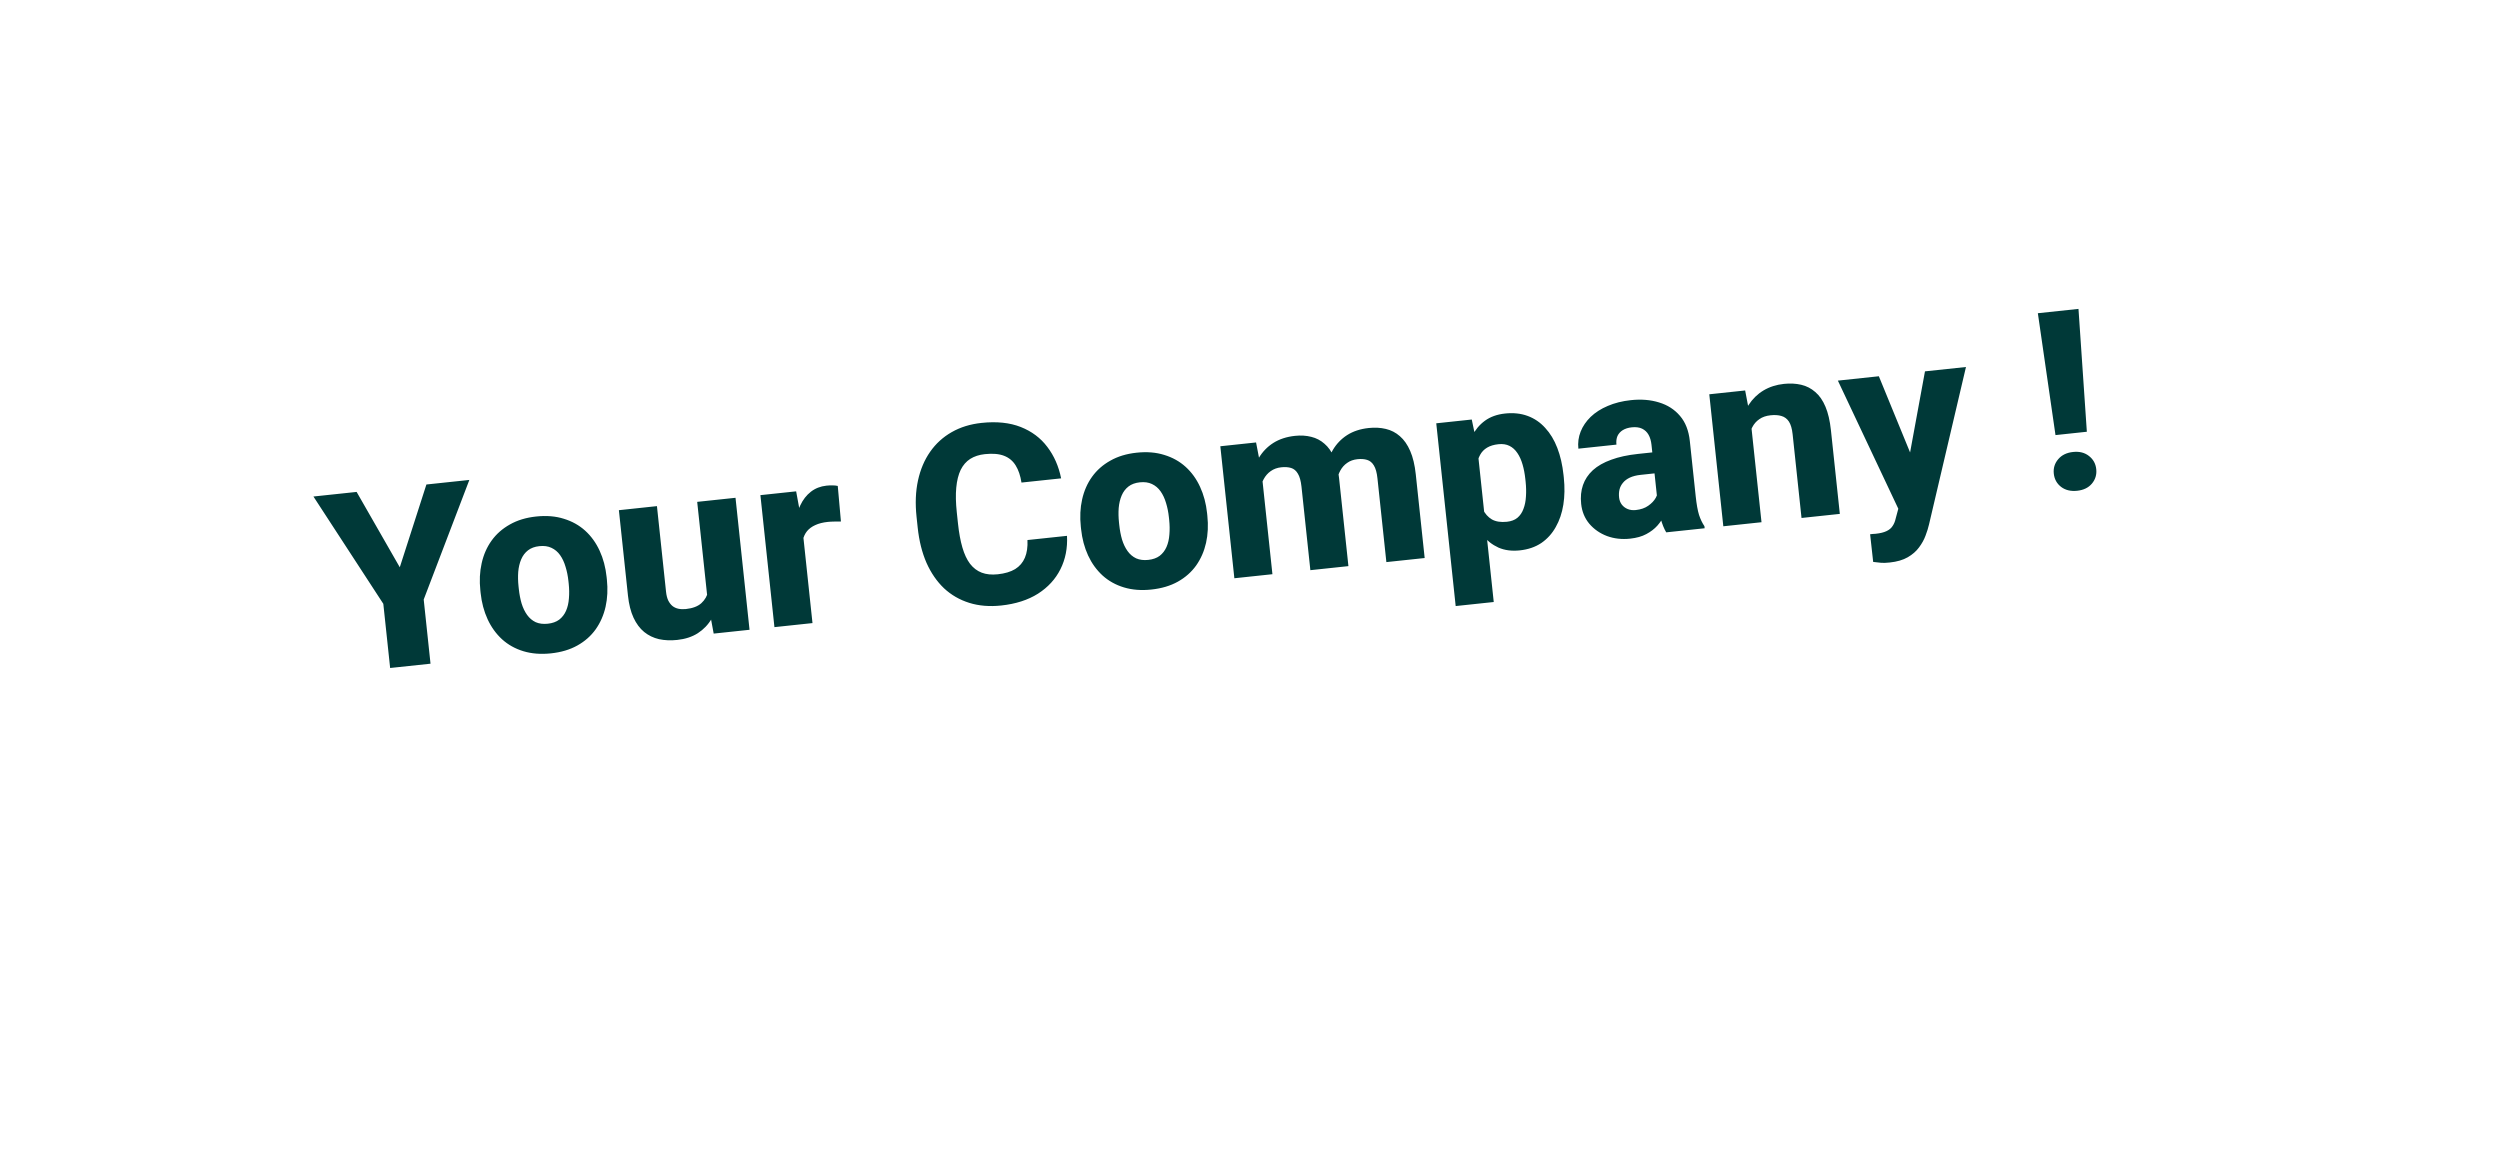 <svg width="199" height="93" viewBox="0 0 199 93" fill="none" xmlns="http://www.w3.org/2000/svg">
<g opacity="0.31">
<g filter="url(#filter0_d_202_1286)">
<rect x="16.588" y="11.542" width="177.106" height="57.699" rx="10" transform="rotate(4.746 16.588 11.542)" fill="white"/>
</g>
<path d="M33.992 47.194L37.465 53.172L39.543 46.571L42.959 46.187L39.383 55.728L39.957 60.832L36.745 61.193L36.171 56.089L30.557 47.58L33.992 47.194ZM43.911 55.18L43.888 54.976C43.802 54.206 43.832 53.485 43.979 52.813C44.126 52.135 44.386 51.533 44.759 51.006C45.132 50.479 45.614 50.048 46.206 49.713C46.796 49.372 47.492 49.156 48.295 49.066C49.11 48.974 49.843 49.029 50.495 49.231C51.152 49.426 51.721 49.739 52.202 50.17C52.683 50.6 53.07 51.13 53.364 51.759C53.656 52.381 53.846 53.077 53.932 53.847L53.955 54.051C54.041 54.814 54.011 55.535 53.864 56.213C53.717 56.885 53.457 57.487 53.084 58.021C52.711 58.547 52.229 58.978 51.638 59.313C51.047 59.648 50.346 59.861 49.538 59.952C48.736 60.042 48.006 59.99 47.348 59.795C46.691 59.601 46.122 59.288 45.641 58.857C45.16 58.42 44.773 57.89 44.48 57.268C44.186 56.639 43.997 55.943 43.911 55.18ZM46.926 54.634L46.949 54.838C46.995 55.252 47.071 55.637 47.176 55.992C47.288 56.346 47.437 56.651 47.623 56.905C47.809 57.159 48.037 57.35 48.306 57.477C48.582 57.596 48.904 57.635 49.273 57.594C49.642 57.553 49.944 57.443 50.179 57.266C50.414 57.082 50.594 56.846 50.719 56.557C50.843 56.268 50.918 55.938 50.942 55.569C50.972 55.198 50.964 54.806 50.918 54.392L50.895 54.188C50.849 53.781 50.77 53.403 50.659 53.055C50.554 52.7 50.408 52.392 50.221 52.132C50.035 51.871 49.803 51.677 49.527 51.551C49.258 51.424 48.935 51.382 48.56 51.424C48.197 51.465 47.899 51.577 47.664 51.761C47.429 51.944 47.25 52.184 47.126 52.48C47.002 52.775 46.924 53.108 46.894 53.478C46.869 53.842 46.88 54.227 46.926 54.634ZM62.002 55.79L61.107 47.823L64.154 47.48L65.334 57.98L62.481 58.301L62.002 55.79ZM62.082 53.609L62.914 53.496C62.993 54.201 62.982 54.861 62.881 55.475C62.786 56.089 62.599 56.634 62.318 57.111C62.044 57.587 61.678 57.975 61.221 58.276C60.769 58.569 60.222 58.751 59.582 58.823C59.064 58.882 58.581 58.864 58.131 58.77C57.688 58.669 57.293 58.481 56.948 58.206C56.602 57.923 56.317 57.546 56.093 57.073C55.869 56.594 55.718 56.008 55.64 55.316L54.877 48.523L57.905 48.182L58.67 54.995C58.701 55.267 58.759 55.496 58.846 55.683C58.938 55.862 59.049 56.007 59.18 56.117C59.316 56.226 59.475 56.3 59.657 56.339C59.844 56.377 60.045 56.383 60.258 56.359C60.795 56.299 61.203 56.142 61.483 55.888C61.768 55.626 61.951 55.301 62.032 54.912C62.118 54.516 62.135 54.082 62.082 53.609ZM69.437 49.363L70.342 57.418L67.314 57.758L66.134 47.258L68.978 46.938L69.437 49.363ZM72.288 46.487L72.557 49.317C72.425 49.312 72.255 49.315 72.046 49.325C71.837 49.329 71.658 49.339 71.51 49.356C71.121 49.4 70.79 49.486 70.516 49.615C70.249 49.737 70.031 49.899 69.864 50.101C69.703 50.303 69.592 50.544 69.532 50.826C69.472 51.102 69.461 51.414 69.5 51.764L68.896 51.546C68.818 50.854 68.815 50.212 68.886 49.621C68.957 49.03 69.099 48.51 69.31 48.06C69.521 47.604 69.801 47.239 70.15 46.964C70.499 46.688 70.913 46.524 71.391 46.47C71.547 46.453 71.706 46.445 71.87 46.446C72.034 46.447 72.173 46.461 72.288 46.487ZM87.414 50.704L90.558 50.35C90.615 51.327 90.446 52.214 90.051 53.011C89.662 53.802 89.07 54.455 88.276 54.97C87.482 55.478 86.506 55.798 85.347 55.928C84.422 56.032 83.576 55.967 82.81 55.732C82.043 55.497 81.371 55.114 80.794 54.582C80.222 54.044 79.754 53.373 79.388 52.569C79.028 51.757 78.789 50.824 78.671 49.77L78.574 48.906C78.455 47.852 78.488 46.888 78.671 46.016C78.855 45.144 79.172 44.381 79.623 43.727C80.074 43.074 80.644 42.548 81.332 42.15C82.022 41.751 82.812 41.502 83.705 41.401C84.909 41.266 85.949 41.369 86.826 41.709C87.702 42.05 88.41 42.573 88.948 43.279C89.492 43.984 89.864 44.817 90.064 45.777L86.91 46.132C86.822 45.585 86.667 45.134 86.443 44.779C86.219 44.417 85.909 44.161 85.512 44.009C85.115 43.857 84.606 43.816 83.984 43.886C83.531 43.937 83.143 44.065 82.819 44.272C82.502 44.478 82.25 44.772 82.063 45.153C81.883 45.534 81.769 46.005 81.721 46.567C81.672 47.123 81.69 47.776 81.774 48.527L81.873 49.41C81.957 50.154 82.078 50.792 82.236 51.325C82.394 51.857 82.6 52.289 82.853 52.621C83.113 52.953 83.424 53.186 83.787 53.322C84.15 53.458 84.577 53.499 85.068 53.444C85.631 53.38 86.09 53.24 86.446 53.023C86.801 52.8 87.058 52.496 87.218 52.111C87.378 51.726 87.443 51.257 87.414 50.704ZM91.677 49.812L91.654 49.608C91.567 48.838 91.598 48.117 91.745 47.446C91.891 46.767 92.151 46.165 92.525 45.638C92.898 45.111 93.38 44.681 93.971 44.346C94.562 44.004 95.258 43.788 96.061 43.698C96.876 43.606 97.609 43.662 98.261 43.864C98.918 44.058 99.487 44.371 99.968 44.802C100.449 45.233 100.836 45.762 101.129 46.391C101.422 47.013 101.612 47.709 101.698 48.479L101.721 48.683C101.807 49.447 101.776 50.167 101.63 50.845C101.483 51.517 101.223 52.12 100.85 52.653C100.477 53.179 99.995 53.61 99.403 53.946C98.812 54.281 98.112 54.493 97.303 54.584C96.501 54.675 95.772 54.622 95.114 54.428C94.457 54.233 93.888 53.92 93.407 53.489C92.925 53.052 92.538 52.522 92.246 51.9C91.952 51.271 91.763 50.575 91.677 49.812ZM94.691 49.267L94.714 49.47C94.761 49.885 94.837 50.269 94.942 50.624C95.054 50.978 95.203 51.283 95.389 51.537C95.575 51.791 95.802 51.982 96.072 52.109C96.348 52.228 96.67 52.268 97.038 52.226C97.407 52.185 97.71 52.075 97.945 51.898C98.18 51.715 98.36 51.478 98.484 51.189C98.609 50.9 98.684 50.571 98.707 50.201C98.738 49.831 98.73 49.438 98.683 49.024L98.66 48.821C98.615 48.413 98.536 48.035 98.425 47.688C98.32 47.332 98.174 47.025 97.987 46.764C97.801 46.503 97.569 46.31 97.293 46.183C97.023 46.056 96.701 46.014 96.326 46.056C95.963 46.097 95.665 46.209 95.43 46.393C95.195 46.576 95.015 46.816 94.891 47.112C94.767 47.407 94.69 47.74 94.66 48.111C94.635 48.474 94.646 48.859 94.691 49.267ZM105.996 45.009L106.928 53.306L103.9 53.647L102.72 43.146L105.564 42.827L105.996 45.009ZM105.908 47.731L105.144 47.837C105.061 47.099 105.072 46.413 105.178 45.779C105.289 45.137 105.491 44.568 105.782 44.07C106.073 43.572 106.457 43.169 106.933 42.859C107.416 42.55 107.991 42.357 108.657 42.282C109.123 42.23 109.555 42.254 109.952 42.353C110.349 42.446 110.7 42.626 111.005 42.893C111.316 43.153 111.573 43.511 111.775 43.966C111.976 44.415 112.113 44.967 112.187 45.62L112.974 52.627L109.946 52.967L109.2 46.329C109.148 45.863 109.05 45.517 108.907 45.291C108.769 45.057 108.588 44.907 108.365 44.841C108.141 44.774 107.88 44.758 107.583 44.791C107.259 44.828 106.979 44.931 106.743 45.102C106.512 45.265 106.327 45.479 106.186 45.744C106.046 46.009 105.952 46.311 105.905 46.65C105.864 46.989 105.865 47.349 105.908 47.731ZM112.015 46.888L111.062 47.073C110.983 46.361 110.992 45.692 111.092 45.065C111.192 44.438 111.385 43.882 111.672 43.398C111.957 42.907 112.335 42.508 112.805 42.2C113.281 41.891 113.852 41.699 114.519 41.624C115.01 41.569 115.465 41.59 115.882 41.687C116.305 41.783 116.68 41.974 117.007 42.258C117.34 42.542 117.617 42.933 117.837 43.432C118.056 43.925 118.208 44.544 118.291 45.288L119.039 51.945L115.992 52.288L115.244 45.63C115.192 45.171 115.095 44.828 114.951 44.602C114.815 44.375 114.634 44.228 114.411 44.161C114.193 44.094 113.939 44.077 113.648 44.11C113.325 44.146 113.051 44.245 112.827 44.408C112.602 44.565 112.422 44.768 112.286 45.019C112.15 45.264 112.06 45.546 112.018 45.865C111.975 46.184 111.974 46.525 112.015 46.888ZM123.152 42.894L124.559 55.413L121.531 55.753L119.897 41.216L122.721 40.898L123.152 42.894ZM130.053 45.273L130.075 45.477C130.161 46.24 130.153 46.959 130.052 47.632C129.95 48.298 129.752 48.894 129.457 49.418C129.169 49.942 128.787 50.368 128.313 50.697C127.838 51.019 127.268 51.217 126.602 51.292C125.967 51.363 125.403 51.292 124.907 51.08C124.417 50.859 123.987 50.528 123.616 50.085C123.251 49.634 122.936 49.109 122.673 48.51C122.414 47.904 122.194 47.251 122.01 46.55L121.965 46.153C121.984 45.384 122.054 44.665 122.175 43.996C122.297 43.328 122.486 42.74 122.743 42.233C123 41.719 123.343 41.304 123.773 40.987C124.202 40.67 124.734 40.476 125.368 40.404C126.028 40.33 126.628 40.391 127.167 40.586C127.707 40.781 128.174 41.095 128.57 41.529C128.972 41.955 129.297 42.485 129.545 43.119C129.793 43.753 129.962 44.471 130.053 45.273ZM127.038 45.818L127.015 45.615C126.967 45.188 126.891 44.8 126.786 44.451C126.681 44.096 126.542 43.794 126.37 43.545C126.197 43.289 125.986 43.1 125.736 42.977C125.486 42.855 125.193 42.812 124.857 42.85C124.495 42.891 124.194 42.983 123.955 43.128C123.715 43.273 123.531 43.467 123.401 43.711C123.27 43.949 123.188 44.233 123.153 44.565C123.125 44.895 123.13 45.268 123.17 45.683L123.29 46.751C123.351 47.235 123.468 47.661 123.64 48.028C123.818 48.388 124.062 48.659 124.37 48.84C124.685 49.014 125.085 49.074 125.57 49.02C125.913 48.981 126.189 48.875 126.399 48.701C126.614 48.519 126.774 48.282 126.879 47.988C126.99 47.694 127.054 47.363 127.072 46.994C127.096 46.624 127.084 46.232 127.038 45.818ZM137.546 47.33L137.04 42.827C137.004 42.51 136.925 42.244 136.803 42.028C136.68 41.813 136.508 41.652 136.287 41.546C136.065 41.44 135.789 41.405 135.459 41.442C135.181 41.474 134.944 41.549 134.748 41.67C134.558 41.789 134.419 41.946 134.329 42.139C134.246 42.332 134.219 42.561 134.249 42.826L131.221 43.167C131.168 42.694 131.225 42.242 131.393 41.811C131.561 41.379 131.824 40.986 132.184 40.631C132.55 40.276 133.002 39.982 133.54 39.752C134.077 39.514 134.691 39.357 135.383 39.279C136.205 39.187 136.952 39.244 137.623 39.45C138.301 39.649 138.858 40.002 139.295 40.51C139.732 41.011 139.996 41.676 140.089 42.504L140.583 46.9C140.655 47.534 140.746 48.029 140.858 48.383C140.976 48.73 141.121 49.028 141.293 49.277L141.311 49.442L138.254 49.786C138.078 49.498 137.929 49.135 137.808 48.696C137.685 48.251 137.598 47.796 137.546 47.33ZM137.486 43.386L137.693 45.053L136.189 45.222C135.852 45.26 135.566 45.335 135.33 45.447C135.1 45.558 134.919 45.696 134.787 45.861C134.654 46.021 134.563 46.201 134.513 46.403C134.47 46.598 134.461 46.809 134.486 47.035C134.51 47.249 134.584 47.437 134.707 47.6C134.829 47.757 134.986 47.873 135.178 47.95C135.37 48.027 135.586 48.051 135.826 48.025C136.22 47.98 136.548 47.865 136.809 47.678C137.076 47.491 137.275 47.279 137.405 47.041C137.535 46.797 137.589 46.578 137.567 46.384L138.437 47.564C138.35 47.836 138.237 48.12 138.1 48.418C137.963 48.708 137.778 48.988 137.546 49.256C137.314 49.518 137.021 49.744 136.669 49.934C136.324 50.124 135.895 50.248 135.384 50.305C134.724 50.379 134.111 50.314 133.544 50.109C132.977 49.898 132.505 49.574 132.128 49.138C131.758 48.701 131.538 48.176 131.469 47.561C131.407 47.011 131.453 46.511 131.605 46.062C131.758 45.612 132.018 45.216 132.386 44.873C132.76 44.53 133.246 44.249 133.844 44.032C134.441 43.807 135.15 43.649 135.972 43.556L137.486 43.386ZM144.905 40.676L145.834 48.934L142.796 49.276L141.616 38.775L144.469 38.455L144.905 40.676ZM144.804 43.36L144.049 43.464C143.961 42.675 143.978 41.956 144.102 41.306C144.225 40.657 144.44 40.092 144.747 39.612C145.059 39.125 145.451 38.737 145.923 38.448C146.401 38.159 146.945 37.98 147.553 37.911C148.044 37.856 148.502 37.877 148.926 37.973C149.349 38.07 149.724 38.26 150.051 38.545C150.384 38.822 150.657 39.21 150.87 39.711C151.083 40.204 151.231 40.826 151.316 41.577L152.064 48.234L149.017 48.577L148.267 41.909C148.218 41.469 148.118 41.137 147.968 40.911C147.819 40.686 147.619 40.538 147.368 40.468C147.125 40.397 146.834 40.38 146.498 40.418C146.142 40.458 145.846 40.563 145.61 40.734C145.373 40.898 145.187 41.112 145.053 41.376C144.919 41.64 144.832 41.942 144.791 42.281C144.757 42.618 144.761 42.978 144.804 43.36ZM157.071 46.443L158.774 36.847L162.034 36.481L159.17 49.028C159.109 49.303 159.018 49.601 158.897 49.923C158.782 50.244 158.611 50.558 158.384 50.865C158.162 51.172 157.864 51.434 157.489 51.653C157.114 51.873 156.639 52.014 156.063 52.079C155.772 52.112 155.544 52.121 155.378 52.107C155.22 52.098 155.008 52.076 154.742 52.041L154.485 49.839C154.569 49.83 154.643 49.821 154.708 49.814C154.78 49.812 154.851 49.808 154.923 49.8C155.285 49.759 155.572 49.687 155.783 49.585C156.001 49.482 156.162 49.346 156.268 49.177C156.38 49.013 156.462 48.811 156.514 48.569L157.071 46.443ZM155.105 37.259L158.119 44.487L158.849 47.658L156.813 47.995L151.845 37.626L155.105 37.259ZM170.962 31.802L171.687 41.577L169.193 41.857L167.731 32.165L170.962 31.802ZM169.076 44.927C169.028 44.493 169.142 44.11 169.419 43.778C169.696 43.445 170.09 43.25 170.601 43.193C171.106 43.136 171.527 43.239 171.864 43.503C172.208 43.766 172.405 44.114 172.453 44.547C172.503 44.987 172.389 45.373 172.112 45.706C171.841 46.031 171.453 46.222 170.948 46.279C170.437 46.336 170.01 46.237 169.666 45.981C169.322 45.718 169.126 45.367 169.076 44.927Z" fill="#BEC2C2"/>
</g>
<g filter="url(#filter1_d_202_1286)">
<rect x="5.735" y="20.665" width="177.106" height="57.699" rx="10" transform="rotate(-6.067 5.735 20.665)" fill="white"/>
</g>
<path d="M28.387 39.157L31.823 45.155L33.942 38.566L37.36 38.203L33.727 47.722L34.269 52.83L31.055 53.172L30.512 48.064L24.949 39.522L28.387 39.157ZM38.257 47.201L38.236 46.997C38.154 46.227 38.188 45.506 38.34 44.836C38.49 44.158 38.754 43.557 39.13 43.033C39.507 42.508 39.992 42.081 40.585 41.749C41.177 41.411 41.875 41.199 42.678 41.114C43.493 41.027 44.227 41.087 44.877 41.293C45.533 41.492 46.1 41.808 46.579 42.241C47.057 42.675 47.441 43.207 47.73 43.837C48.019 44.462 48.205 45.159 48.286 45.929L48.308 46.133C48.389 46.897 48.355 47.618 48.204 48.295C48.053 48.966 47.789 49.566 47.414 50.097C47.037 50.622 46.552 51.05 45.959 51.381C45.366 51.713 44.665 51.922 43.855 52.008C43.053 52.093 42.323 52.036 41.667 51.838C41.011 51.639 40.444 51.323 39.965 50.889C39.486 50.449 39.102 49.917 38.814 49.293C38.524 48.663 38.339 47.965 38.257 47.201ZM41.275 46.674L41.297 46.878C41.341 47.293 41.415 47.678 41.518 48.033C41.628 48.388 41.775 48.693 41.959 48.949C42.143 49.204 42.37 49.396 42.639 49.525C42.914 49.646 43.236 49.687 43.605 49.648C43.974 49.609 44.276 49.501 44.513 49.325C44.749 49.143 44.93 48.908 45.057 48.62C45.183 48.331 45.26 48.002 45.286 47.633C45.318 47.263 45.313 46.87 45.269 46.456L45.247 46.252C45.204 45.844 45.127 45.466 45.018 45.118C44.915 44.762 44.771 44.453 44.586 44.191C44.401 43.929 44.171 43.735 43.895 43.607C43.626 43.478 43.304 43.434 42.929 43.474C42.566 43.512 42.267 43.623 42.031 43.805C41.795 43.987 41.614 44.226 41.488 44.521C41.362 44.816 41.283 45.148 41.251 45.518C41.224 45.881 41.232 46.267 41.275 46.674ZM56.345 47.92L55.497 39.948L58.547 39.624L59.663 50.131L56.809 50.434L56.345 47.92ZM56.437 45.74L57.27 45.632C57.345 46.338 57.33 46.997 57.225 47.611C57.127 48.224 56.936 48.768 56.652 49.243C56.376 49.718 56.007 50.104 55.548 50.401C55.094 50.692 54.547 50.871 53.906 50.939C53.388 50.994 52.905 50.974 52.456 50.877C52.013 50.774 51.619 50.583 51.276 50.306C50.931 50.022 50.649 49.642 50.428 49.168C50.207 48.688 50.059 48.101 49.986 47.408L49.263 40.611L52.293 40.288L53.017 47.106C53.046 47.377 53.103 47.607 53.189 47.794C53.28 47.975 53.39 48.12 53.52 48.231C53.656 48.341 53.815 48.415 53.996 48.455C54.183 48.494 54.384 48.502 54.597 48.48C55.135 48.422 55.544 48.268 55.825 48.015C56.111 47.755 56.296 47.431 56.379 47.043C56.468 46.647 56.487 46.213 56.437 45.74ZM63.818 41.538L64.674 49.598L61.645 49.92L60.528 39.413L63.373 39.111L63.818 41.538ZM66.686 38.68L66.938 41.511C66.806 41.505 66.636 41.507 66.428 41.516C66.218 41.519 66.039 41.528 65.89 41.544C65.502 41.585 65.17 41.669 64.896 41.797C64.627 41.917 64.409 42.078 64.24 42.279C64.078 42.48 63.966 42.721 63.904 43.002C63.842 43.277 63.829 43.59 63.867 43.939L63.264 43.718C63.19 43.026 63.191 42.384 63.265 41.793C63.34 41.203 63.484 40.683 63.699 40.235C63.912 39.78 64.194 39.416 64.545 39.143C64.896 38.87 65.311 38.708 65.79 38.657C65.945 38.641 66.105 38.634 66.269 38.636C66.433 38.638 66.572 38.653 66.686 38.68ZM81.786 42.987L84.933 42.653C84.984 43.629 84.81 44.515 84.41 45.311C84.016 46.099 83.42 46.748 82.623 47.258C81.826 47.762 80.847 48.076 79.689 48.199C78.763 48.297 77.917 48.227 77.152 47.987C76.387 47.748 75.717 47.361 75.143 46.826C74.575 46.284 74.11 45.61 73.75 44.804C73.395 43.99 73.161 43.056 73.049 42.001L72.957 41.136C72.845 40.081 72.883 39.118 73.072 38.247C73.261 37.376 73.583 36.615 74.038 35.964C74.492 35.313 75.065 34.791 75.757 34.397C76.448 34.002 77.24 33.758 78.134 33.663C79.338 33.535 80.377 33.644 81.252 33.989C82.127 34.335 82.831 34.862 83.365 35.572C83.905 36.28 84.272 37.115 84.466 38.077L81.31 38.412C81.225 37.865 81.073 37.413 80.851 37.056C80.63 36.694 80.321 36.435 79.924 36.281C79.528 36.127 79.019 36.083 78.398 36.149C77.945 36.197 77.556 36.323 77.23 36.528C76.912 36.732 76.658 37.024 76.469 37.404C76.287 37.784 76.17 38.255 76.118 38.817C76.066 39.372 76.08 40.025 76.16 40.776L76.254 41.66C76.333 42.405 76.45 43.044 76.605 43.577C76.76 44.111 76.963 44.544 77.214 44.877C77.472 45.21 77.782 45.446 78.144 45.584C78.505 45.722 78.932 45.765 79.424 45.713C79.988 45.653 80.448 45.516 80.805 45.301C81.161 45.08 81.42 44.777 81.582 44.393C81.744 44.01 81.812 43.541 81.786 42.987ZM86.055 42.121L86.033 41.917C85.951 41.147 85.986 40.426 86.137 39.755C86.288 39.078 86.551 38.477 86.927 37.953C87.304 37.428 87.789 37 88.382 36.669C88.975 36.331 89.672 36.119 90.475 36.034C91.291 35.947 92.024 36.007 92.674 36.212C93.33 36.411 93.897 36.727 94.376 37.161C94.854 37.594 95.238 38.127 95.527 38.757C95.816 39.381 96.002 40.078 96.084 40.849L96.105 41.053C96.186 41.816 96.152 42.537 96.001 43.214C95.85 43.885 95.586 44.486 95.211 45.017C94.834 45.541 94.35 45.969 93.756 46.301C93.163 46.632 92.462 46.841 91.653 46.927C90.85 47.013 90.12 46.956 89.464 46.757C88.808 46.559 88.241 46.242 87.763 45.809C87.284 45.368 86.9 44.837 86.611 44.212C86.321 43.582 86.136 42.885 86.055 42.121ZM89.072 41.594L89.094 41.798C89.138 42.212 89.212 42.597 89.315 42.953C89.425 43.308 89.572 43.613 89.756 43.868C89.94 44.124 90.167 44.316 90.436 44.444C90.711 44.566 91.033 44.607 91.402 44.568C91.771 44.528 92.073 44.421 92.31 44.245C92.546 44.063 92.727 43.828 92.854 43.539C92.98 43.251 93.057 42.922 93.083 42.552C93.115 42.182 93.11 41.79 93.066 41.376L93.044 41.172C93.001 40.764 92.925 40.386 92.816 40.037C92.712 39.681 92.568 39.373 92.383 39.111C92.198 38.849 91.968 38.654 91.692 38.526C91.424 38.398 91.101 38.353 90.726 38.393C90.363 38.432 90.064 38.542 89.828 38.724C89.592 38.907 89.411 39.145 89.285 39.44C89.16 39.735 89.08 40.068 89.048 40.438C89.021 40.801 89.029 41.186 89.072 41.594ZM100.402 37.404L101.285 45.707L98.255 46.029L97.138 35.522L99.983 35.219L100.402 37.404ZM100.298 40.126L99.533 40.227C99.455 39.489 99.47 38.803 99.58 38.169C99.695 37.528 99.9 36.96 100.194 36.464C100.488 35.968 100.874 35.567 101.353 35.26C101.837 34.954 102.413 34.765 103.08 34.694C103.546 34.644 103.977 34.67 104.375 34.772C104.771 34.868 105.121 35.05 105.425 35.319C105.734 35.58 105.988 35.94 106.187 36.396C106.386 36.847 106.52 37.399 106.589 38.053L107.334 45.064L104.305 45.386L103.599 38.744C103.549 38.278 103.453 37.931 103.311 37.704C103.175 37.469 102.995 37.318 102.772 37.25C102.549 37.182 102.288 37.164 101.99 37.196C101.667 37.23 101.386 37.332 101.149 37.502C100.917 37.664 100.73 37.877 100.588 38.141C100.446 38.404 100.35 38.706 100.301 39.045C100.259 39.383 100.258 39.744 100.298 40.126ZM106.41 39.319L105.456 39.499C105.381 38.787 105.395 38.117 105.498 37.491C105.602 36.864 105.798 36.31 106.088 35.828C106.376 35.339 106.756 34.941 107.228 34.636C107.706 34.33 108.278 34.141 108.945 34.07C109.437 34.018 109.891 34.042 110.308 34.142C110.731 34.241 111.105 34.433 111.43 34.72C111.762 35.005 112.036 35.398 112.253 35.899C112.469 36.393 112.617 37.013 112.696 37.757L113.404 44.419L110.355 44.743L109.646 38.081C109.598 37.622 109.502 37.278 109.36 37.051C109.225 36.823 109.045 36.675 108.822 36.607C108.605 36.539 108.351 36.52 108.06 36.551C107.736 36.585 107.462 36.683 107.237 36.845C107.011 37 106.829 37.202 106.692 37.452C106.555 37.696 106.463 37.978 106.419 38.297C106.374 38.616 106.371 38.956 106.41 39.319ZM117.571 35.393L118.902 47.92L115.872 48.242L114.326 33.695L117.152 33.394L117.571 35.393ZM124.457 37.813L124.479 38.017C124.56 38.781 124.548 39.499 124.442 40.172C124.336 40.838 124.134 41.432 123.836 41.955C123.545 42.477 123.161 42.9 122.685 43.226C122.208 43.545 121.637 43.74 120.97 43.811C120.335 43.878 119.771 43.804 119.277 43.588C118.788 43.365 118.36 43.031 117.992 42.586C117.629 42.133 117.318 41.606 117.058 41.006C116.803 40.398 116.586 39.743 116.407 39.042L116.365 38.644C116.388 37.875 116.462 37.157 116.587 36.489C116.713 35.821 116.906 35.234 117.166 34.729C117.426 34.216 117.772 33.803 118.203 33.489C118.635 33.175 119.167 32.984 119.802 32.916C120.462 32.846 121.062 32.91 121.6 33.108C122.138 33.306 122.604 33.623 122.997 34.06C123.396 34.489 123.718 35.021 123.962 35.656C124.207 36.291 124.372 37.01 124.457 37.813ZM121.439 38.34L121.417 38.136C121.372 37.709 121.298 37.321 121.195 36.971C121.092 36.616 120.955 36.313 120.785 36.063C120.613 35.806 120.403 35.615 120.154 35.491C119.905 35.367 119.613 35.323 119.276 35.359C118.913 35.397 118.612 35.488 118.372 35.632C118.132 35.775 117.946 35.968 117.815 36.211C117.683 36.448 117.598 36.732 117.562 37.063C117.531 37.394 117.535 37.767 117.573 38.181L117.686 39.25C117.744 39.735 117.858 40.161 118.028 40.529C118.204 40.89 118.446 41.163 118.753 41.346C119.067 41.522 119.466 41.584 119.952 41.533C120.295 41.496 120.572 41.392 120.783 41.219C120.999 41.038 121.161 40.802 121.267 40.509C121.38 40.216 121.446 39.885 121.466 39.516C121.492 39.146 121.483 38.755 121.439 38.34ZM131.938 39.915L131.459 35.409C131.425 35.092 131.348 34.825 131.226 34.609C131.105 34.393 130.934 34.231 130.713 34.123C130.492 34.016 130.217 33.98 129.887 34.015C129.608 34.044 129.371 34.119 129.174 34.238C128.983 34.356 128.843 34.512 128.752 34.705C128.668 34.897 128.64 35.126 128.668 35.392L125.638 35.714C125.588 35.241 125.648 34.789 125.818 34.359C125.988 33.928 126.255 33.537 126.616 33.184C126.985 32.831 127.438 32.54 127.977 32.313C128.515 32.079 129.131 31.925 129.824 31.851C130.646 31.764 131.392 31.825 132.063 32.035C132.739 32.239 133.294 32.595 133.728 33.106C134.161 33.609 134.422 34.276 134.51 35.105L134.978 39.504C135.045 40.138 135.134 40.633 135.243 40.988C135.359 41.336 135.502 41.635 135.673 41.885L135.69 42.05L132.631 42.375C132.457 42.086 132.31 41.722 132.191 41.283C132.072 40.837 131.987 40.381 131.938 39.915ZM131.902 35.971L132.099 37.639L130.593 37.799C130.257 37.835 129.97 37.908 129.733 38.018C129.502 38.128 129.32 38.265 129.187 38.43C129.054 38.588 128.961 38.768 128.911 38.97C128.866 39.165 128.856 39.375 128.88 39.602C128.902 39.815 128.975 40.004 129.097 40.168C129.219 40.325 129.375 40.443 129.567 40.521C129.758 40.599 129.974 40.625 130.213 40.599C130.608 40.557 130.937 40.444 131.198 40.259C131.467 40.073 131.667 39.862 131.799 39.625C131.93 39.382 131.986 39.164 131.965 38.969L132.827 40.154C132.738 40.426 132.625 40.709 132.486 41.006C132.346 41.296 132.16 41.574 131.926 41.841C131.692 42.102 131.399 42.326 131.045 42.514C130.699 42.702 130.27 42.822 129.758 42.877C129.098 42.947 128.485 42.878 127.919 42.67C127.353 42.455 126.883 42.128 126.509 41.69C126.142 41.251 125.925 40.724 125.86 40.109C125.801 39.559 125.85 39.06 126.005 38.611C126.16 38.162 126.423 37.768 126.792 37.427C127.169 37.086 127.656 36.809 128.256 36.594C128.854 36.373 129.564 36.219 130.387 36.132L131.902 35.971ZM139.337 33.305L140.216 41.569L137.176 41.892L136.059 31.385L138.914 31.081L139.337 33.305ZM139.22 35.989L138.464 36.089C138.38 35.299 138.402 34.58 138.53 33.931C138.657 33.282 138.876 32.719 139.185 32.241C139.5 31.756 139.894 31.37 140.368 31.084C140.848 30.797 141.393 30.622 142.001 30.557C142.493 30.505 142.951 30.528 143.374 30.627C143.797 30.726 144.171 30.919 144.496 31.205C144.827 31.484 145.097 31.874 145.308 32.376C145.517 32.871 145.662 33.494 145.742 34.245L146.45 40.906L143.401 41.23L142.692 34.559C142.645 34.119 142.547 33.785 142.399 33.559C142.25 33.332 142.051 33.183 141.801 33.112C141.558 33.039 141.268 33.021 140.931 33.057C140.575 33.095 140.278 33.198 140.041 33.368C139.803 33.53 139.616 33.743 139.481 34.007C139.345 34.27 139.256 34.571 139.213 34.909C139.177 35.247 139.179 35.607 139.22 35.989ZM151.468 39.145L153.228 29.56L156.491 29.213L153.551 41.742C153.488 42.017 153.396 42.315 153.273 42.636C153.156 42.956 152.983 43.269 152.754 43.575C152.531 43.88 152.231 44.141 151.855 44.358C151.479 44.575 151.002 44.714 150.426 44.775C150.135 44.806 149.907 44.814 149.741 44.799C149.583 44.789 149.371 44.766 149.105 44.729L148.861 42.526C148.945 42.517 149.02 42.509 149.085 42.502C149.156 42.501 149.228 42.496 149.299 42.489C149.662 42.45 149.949 42.381 150.161 42.279C150.379 42.178 150.542 42.043 150.648 41.874C150.762 41.712 150.845 41.51 150.898 41.268L151.468 39.145ZM149.557 29.95L152.527 37.196L153.238 40.371L151.2 40.696L146.295 30.297L149.557 29.95ZM165.447 24.588L166.113 34.367L163.617 34.633L162.213 24.932L165.447 24.588ZM163.482 37.701C163.436 37.268 163.552 36.885 163.832 36.554C164.111 36.224 164.506 36.031 165.017 35.977C165.522 35.923 165.943 36.029 166.279 36.294C166.621 36.559 166.815 36.908 166.861 37.342C166.908 37.782 166.792 38.168 166.513 38.499C166.24 38.822 165.851 39.011 165.346 39.065C164.834 39.119 164.408 39.017 164.066 38.759C163.723 38.494 163.529 38.142 163.482 37.701Z" fill="#003938"/>
<defs>
<filter id="filter0_d_202_1286" x="6.607" y="10.335" width="191.688" height="82.568" filterUnits="userSpaceOnUse" color-interpolation-filters="sRGB">
<feFlood flood-opacity="0" result="BackgroundImageFix"/>
<feColorMatrix in="SourceAlpha" type="matrix" values="0 0 0 0 0 0 0 0 0 0 0 0 0 0 0 0 0 0 127 0" result="hardAlpha"/>
<feOffset dy="4"/>
<feGaussianBlur stdDeviation="3"/>
<feComposite in2="hardAlpha" operator="out"/>
<feColorMatrix type="matrix" values="0 0 0 0 0 0 0 0 0 0 0 0 0 0 0 0 0 0 0.25 0"/>
<feBlend mode="normal" in2="BackgroundImageFix" result="effect1_dropShadow_202_1286"/>
<feBlend mode="normal" in="SourceGraphic" in2="effect1_dropShadow_202_1286" result="shape"/>
</filter>
<filter id="filter1_d_202_1286" x="0.735" y="0.945" width="192.212" height="86.095" filterUnits="userSpaceOnUse" color-interpolation-filters="sRGB">
<feFlood flood-opacity="0" result="BackgroundImageFix"/>
<feColorMatrix in="SourceAlpha" type="matrix" values="0 0 0 0 0 0 0 0 0 0 0 0 0 0 0 0 0 0 127 0" result="hardAlpha"/>
<feOffset dy="4"/>
<feGaussianBlur stdDeviation="3"/>
<feComposite in2="hardAlpha" operator="out"/>
<feColorMatrix type="matrix" values="0 0 0 0 0 0 0 0 0 0 0 0 0 0 0 0 0 0 0.25 0"/>
<feBlend mode="normal" in2="BackgroundImageFix" result="effect1_dropShadow_202_1286"/>
<feBlend mode="normal" in="SourceGraphic" in2="effect1_dropShadow_202_1286" result="shape"/>
</filter>
</defs>
</svg>
